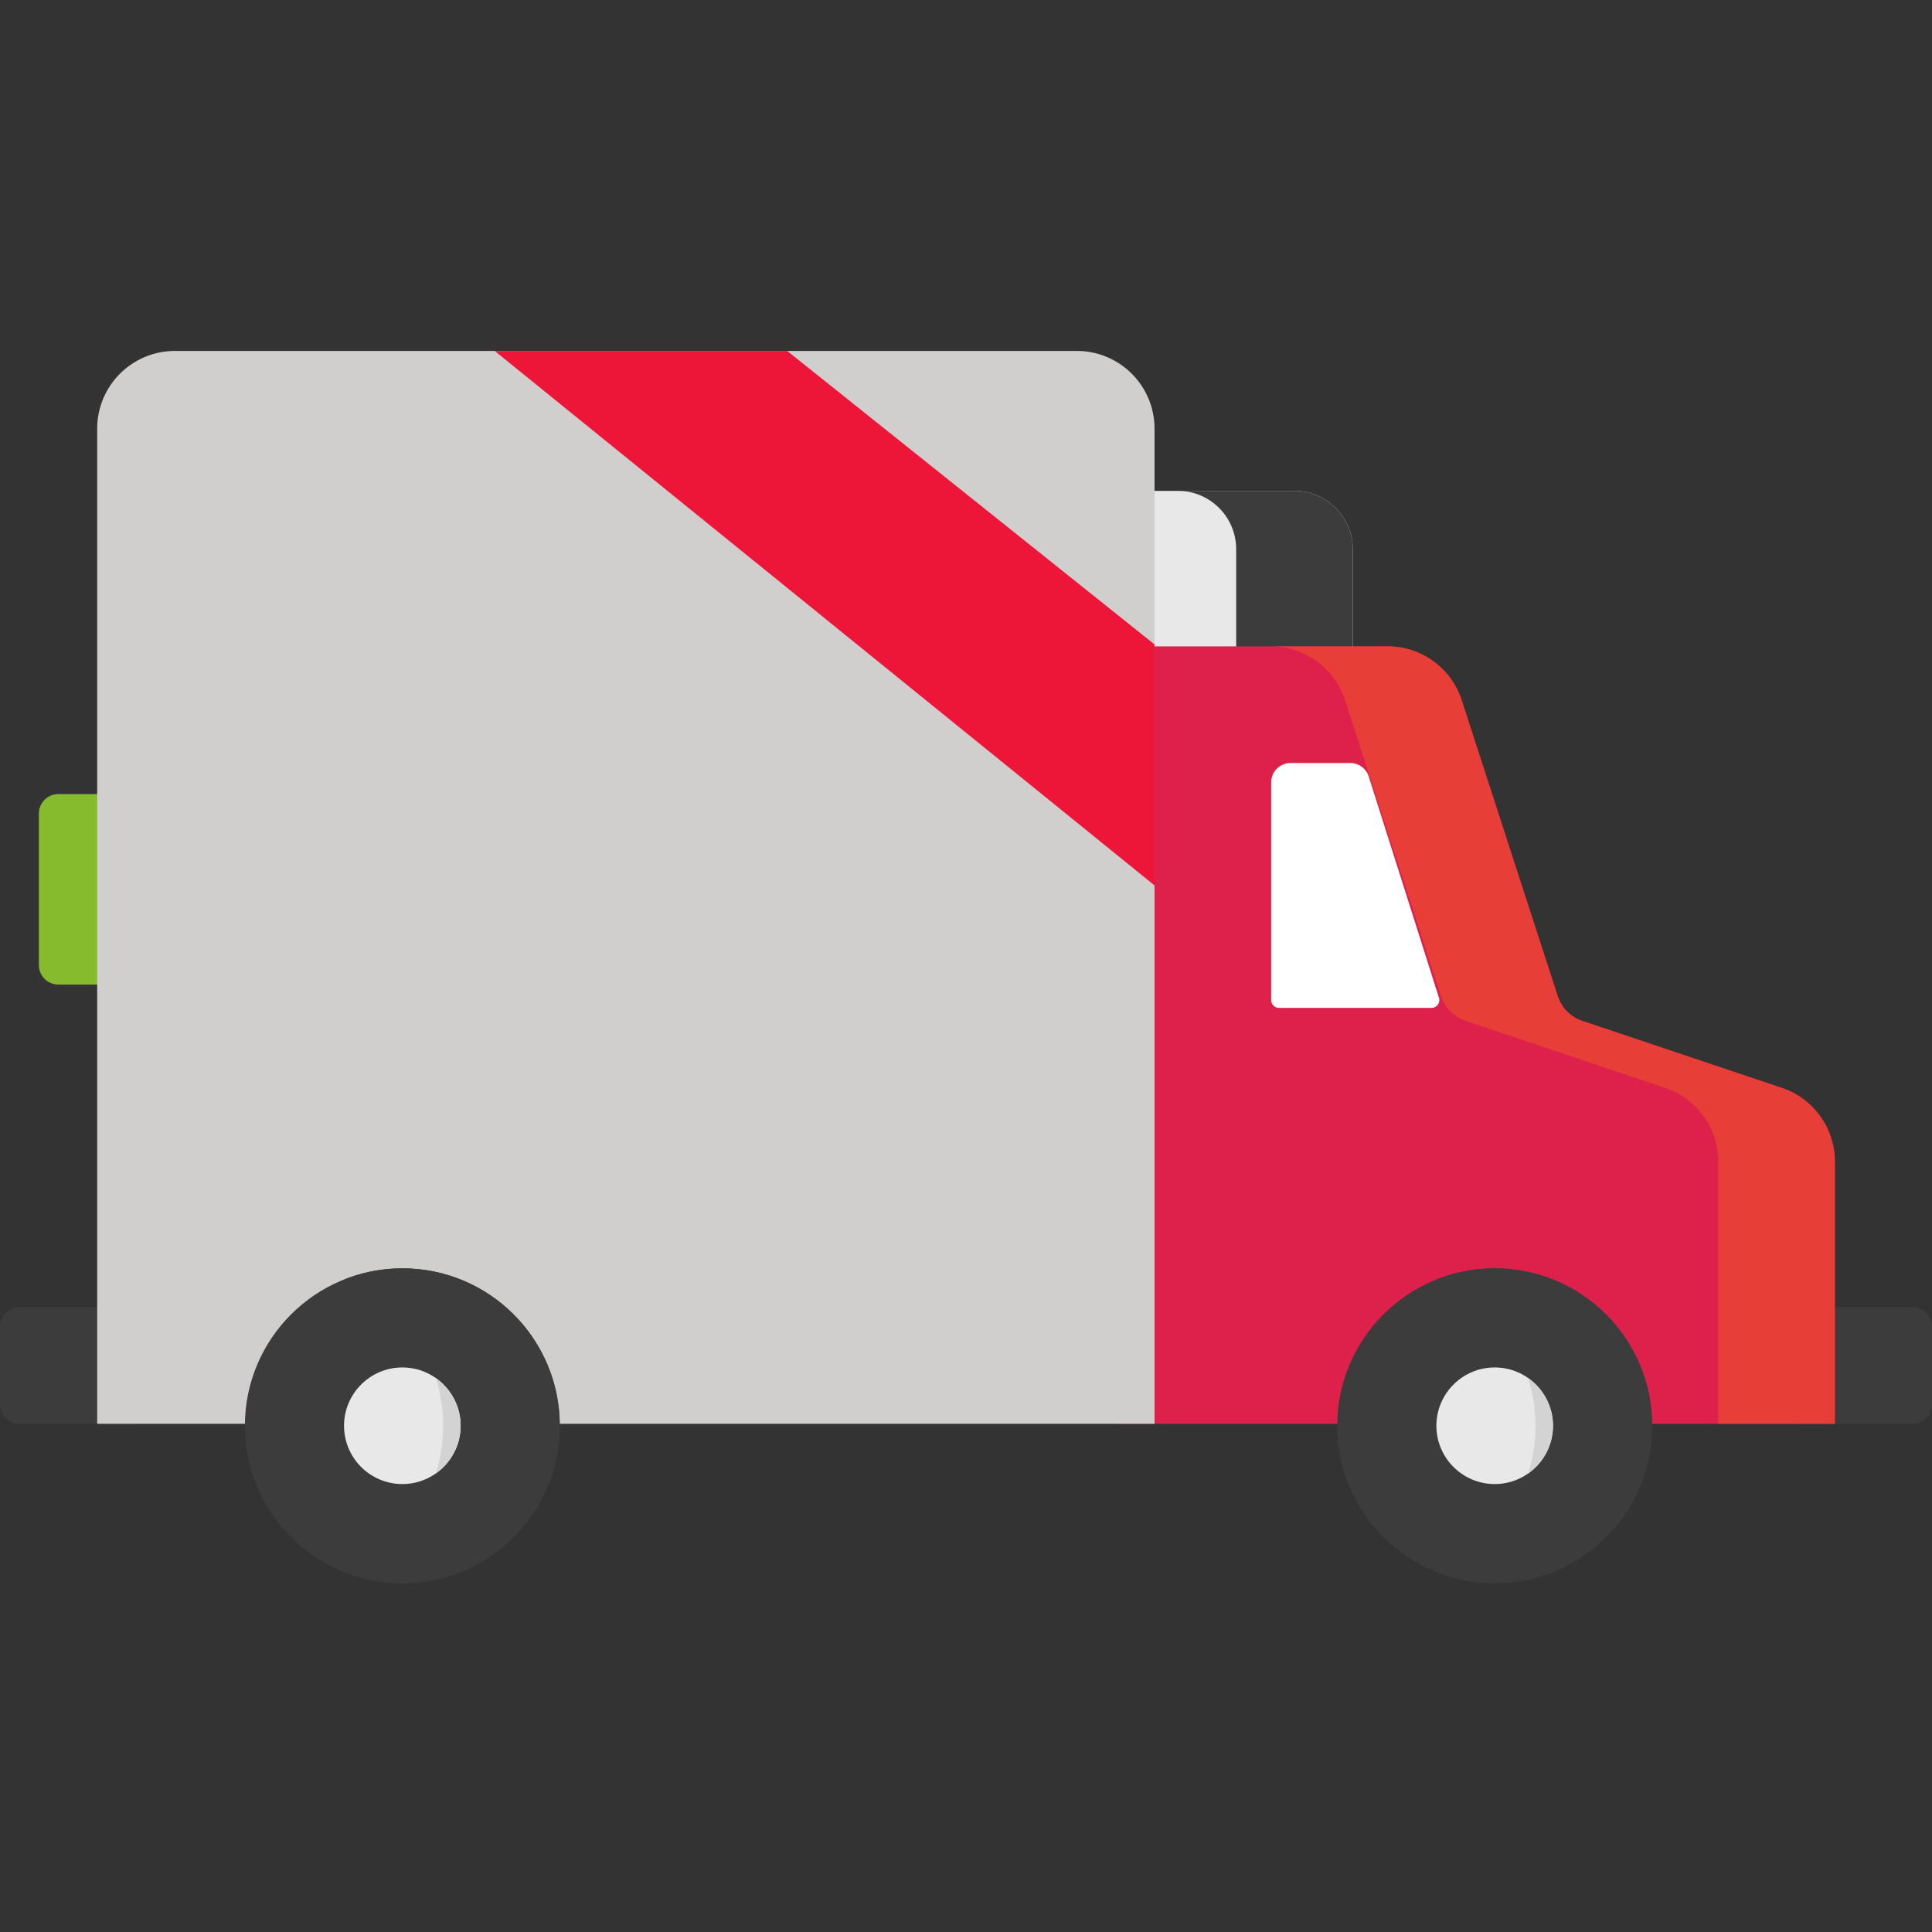 <svg width="70" height="70" viewBox="0 0 70 70" fill="none" xmlns="http://www.w3.org/2000/svg">
<rect x="0" y="0" width="70" height="70" fill="#333333" stroke="none"/>
<g clip-path="url(#clip0)">
<path d="M2.113 35.673H4.93V28.771H2.113C1.724 28.771 1.408 29.087 1.408 29.476V34.969C1.408 35.358 1.724 35.673 2.113 35.673Z" fill="#86BB2D"/>
<path d="M69.295 47.362H65.07V51.587H69.295C69.685 51.587 70 51.272 70 50.883V48.066C70 47.677 69.685 47.362 69.295 47.362Z" fill="#3C3C3C"/>
<path d="M46.902 17.785H40.423V24.828H49.015V19.898C49.015 18.731 48.069 17.785 46.902 17.785Z" fill="#E8E8E8"/>
<path d="M49.015 19.898V24.828H44.789V19.898C44.789 18.732 43.843 17.785 42.677 17.785H46.902C48.068 17.785 49.015 18.732 49.015 19.898Z" fill="#3C3C3C"/>
<path d="M66.48 51.588V42.088C66.48 40.878 65.706 39.803 64.559 39.418L57.328 36.99C56.905 36.848 56.574 36.514 56.437 36.09L52.957 25.367C52.58 24.206 51.498 23.419 50.277 23.419H40.423V51.588H66.48Z" fill="#DD214B"/>
<path d="M0.704 47.362H4.929V51.587H0.704C0.315 51.587 0 51.272 0 50.883V48.066C0 47.677 0.315 47.362 0.704 47.362Z" fill="#3C3C3C"/>
<path d="M3.521 51.588V15.532C3.521 13.976 4.782 12.715 6.338 12.715H39.013C40.569 12.715 41.831 13.976 41.831 15.532V51.588H3.521Z" fill="#D1CECE"/>
<path d="M20.282 51.658C20.282 54.809 17.728 57.363 14.577 57.363C11.427 57.363 8.873 54.809 8.873 51.658C8.873 48.508 11.427 45.954 14.577 45.954C17.728 45.954 20.282 48.508 20.282 51.658Z" fill="#3C3C3C"/>
<path d="M20.282 51.658C20.282 54.809 17.729 57.363 14.578 57.363C13.832 57.363 13.118 57.219 12.464 56.957C14.041 56.329 15.271 55.018 15.789 53.388C16.335 53.006 16.691 52.372 16.691 51.658C16.691 50.944 16.335 50.312 15.79 49.929C15.274 48.299 14.044 46.986 12.467 46.358C13.12 46.098 13.833 45.954 14.578 45.954C17.729 45.954 20.282 48.508 20.282 51.658Z" fill="#3C3C3C"/>
<path d="M59.859 51.658C59.859 54.809 57.305 57.363 54.154 57.363C51.004 57.363 48.45 54.809 48.45 51.658C48.45 48.508 51.004 45.954 54.154 45.954C57.305 45.954 59.859 48.508 59.859 51.658Z" fill="#3C3C3C"/>
<path d="M59.86 51.658C59.86 54.809 57.306 57.363 54.155 57.363C53.409 57.363 52.695 57.219 52.041 56.957C53.619 56.329 54.848 55.018 55.367 53.388C55.912 53.006 56.268 52.372 56.268 51.658C56.268 50.944 55.912 50.312 55.368 49.929C54.851 48.299 53.621 46.986 52.044 46.358C52.697 46.098 53.41 45.954 54.155 45.954C57.306 45.954 59.86 48.508 59.86 51.658Z" fill="#3C3C3C"/>
<path d="M14.578 53.77C13.412 53.77 12.465 52.823 12.465 51.658C12.465 50.493 13.412 49.545 14.578 49.545C15.742 49.545 16.69 50.493 16.69 51.658C16.69 52.823 15.742 53.77 14.578 53.77ZM14.578 51.658H14.579H14.578ZM14.578 51.658H14.579H14.578ZM14.578 51.658H14.579H14.578ZM14.578 51.658H14.579H14.578ZM14.577 51.657H14.579H14.577ZM14.577 51.657H14.579H14.577ZM14.577 51.657H14.579H14.577Z" fill="#E8E8E8"/>
<path d="M54.156 53.77C52.991 53.77 52.043 52.823 52.043 51.658C52.043 50.493 52.991 49.545 54.156 49.545C55.321 49.545 56.268 50.493 56.268 51.658C56.268 52.823 55.321 53.77 54.156 53.77ZM54.156 51.658H54.157H54.156ZM54.156 51.658H54.157H54.156ZM54.156 51.658H54.157H54.156ZM54.156 51.658H54.157H54.156ZM54.156 51.657H54.157H54.156ZM54.156 51.657H54.157H54.156ZM54.156 51.657H54.157H54.156Z" fill="#E8E8E8"/>
<path d="M16.69 51.659C16.69 52.373 16.334 53.007 15.789 53.389C15.964 52.842 16.057 52.262 16.057 51.658C16.057 51.055 15.964 50.474 15.79 49.93C16.334 50.313 16.69 50.945 16.69 51.659Z" fill="#D3D3D3"/>
<path d="M56.268 51.659C56.268 52.373 55.911 53.007 55.366 53.389C55.541 52.842 55.634 52.262 55.634 51.658C55.634 51.055 55.541 50.474 55.367 49.93C55.911 50.313 56.268 50.945 56.268 51.659Z" fill="#D3D3D3"/>
<path d="M51.869 36.518H46.338C46.183 36.518 46.057 36.392 46.057 36.236V28.349C46.057 27.96 46.372 27.645 46.761 27.645H48.921C49.228 27.645 49.5 27.843 49.593 28.136L52.137 36.151C52.195 36.333 52.059 36.518 51.869 36.518Z" fill="white"/>
<path d="M17.923 12.715L41.831 32.081V23.349L28.522 12.715H17.923Z" fill="#ED1638"/>
<path d="M66.481 42.087V51.588H62.255V42.087C62.255 40.878 61.482 39.802 60.336 39.417L53.104 36.989C52.681 36.847 52.35 36.513 52.214 36.089L48.733 25.367C48.356 24.204 47.274 23.419 46.053 23.419H50.278C51.5 23.419 52.581 24.204 52.959 25.367L56.438 36.089C56.575 36.513 56.906 36.847 57.329 36.989L64.562 39.417C65.708 39.802 66.481 40.878 66.481 42.087Z" fill="#E83E38"/>
</g>
<defs>
<clipPath id="clip0">
<rect width="70" height="70" fill="white"/>
</clipPath>
</defs>
</svg>
